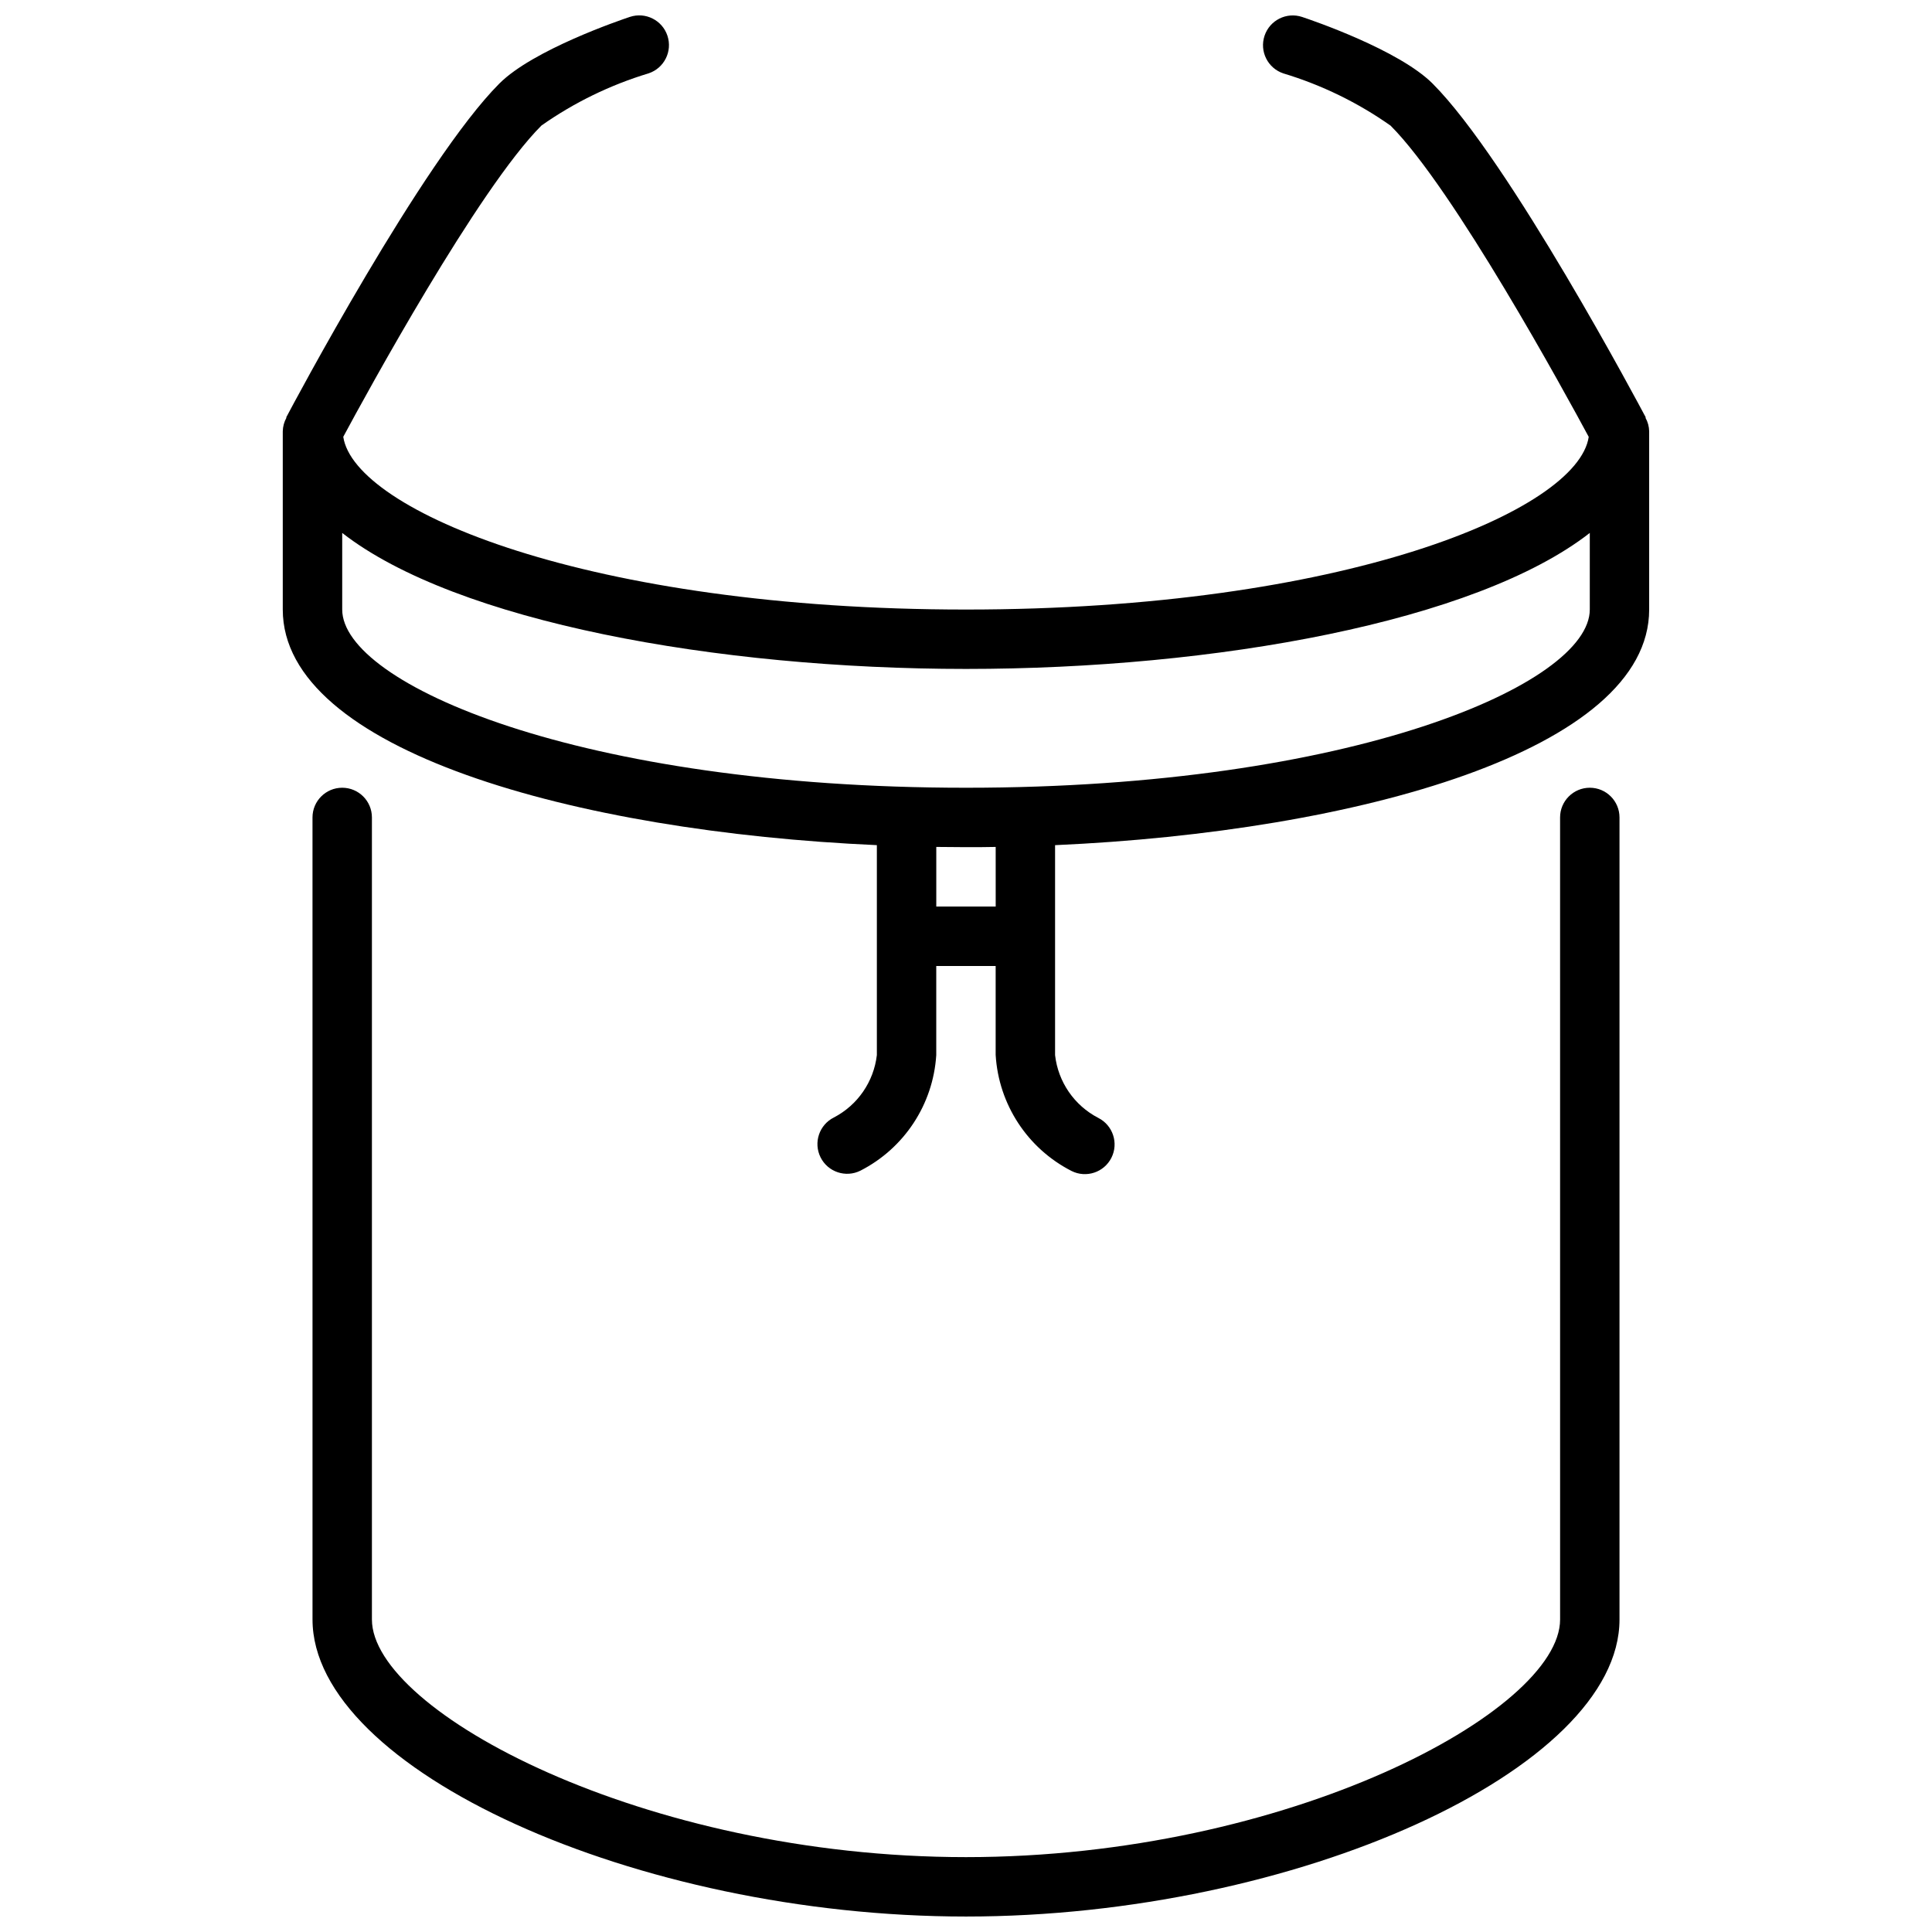 <?xml version="1.0" encoding="UTF-8"?>
<!-- Uploaded to: ICON Repo, www.iconrepo.com, Generator: ICON Repo Mixer Tools -->
<svg width="800px" height="800px" version="1.1" viewBox="144 144 512 512" xmlns="http://www.w3.org/2000/svg">
 <defs>
  <clipPath id="b">
   <path d="m226 352h348v299.9h-348z"/>
  </clipPath>
  <clipPath id="a">
   <path d="m218 148.09h364v307.91h-364z"/>
  </clipPath>
 </defs>
 <g>
  <g clip-path="url(#b)">
   <path d="m400 651.9c-87.379 0-173.18-38.988-173.18-78.719l-0.004-212.55c0-4.348 3.527-7.871 7.875-7.871s7.871 3.523 7.871 7.871v212.55c0 24.293 72.051 62.977 157.44 62.977 85.387 0 157.44-38.684 157.44-62.977l-0.004-212.55c0-4.348 3.527-7.871 7.875-7.871s7.871 3.523 7.871 7.871v212.55c0 39.73-85.805 78.719-173.18 78.719z"/>
  </g>
  <g clip-path="url(#a)">
   <path d="m580.08 254.71 0.062-0.094c-1.473-2.769-36.211-68.188-56.496-88.473-8.926-8.926-31.969-16.785-34.566-17.648-4.129-1.375-8.594 0.859-9.965 4.988-1.375 4.133 0.859 8.594 4.988 9.969 10.152 3.062 19.742 7.734 28.41 13.84 16.727 16.734 46.398 71.117 52.516 82.484-2.93 19.574-65.055 45.758-165.03 45.758-99.977 0-162.1-26.184-165.03-45.777 6.109-11.367 35.777-65.746 52.516-82.484h-0.004c8.668-6.102 18.262-10.773 28.41-13.836 4.129-1.375 6.363-5.836 4.988-9.969-1.371-4.129-5.832-6.363-9.965-4.988-2.598 0.867-25.641 8.723-34.566 17.648-20.285 20.301-55.047 85.719-56.496 88.488l0.055 0.094c-0.609 1.102-0.941 2.332-0.969 3.59v47.23c0 37.242 77.344 58.875 157.44 62.441v55.641c-0.824 7.059-5.09 13.25-11.391 16.531-3.891 1.945-5.469 6.676-3.527 10.566 1.945 3.891 6.672 5.469 10.562 3.527 11.637-5.945 19.277-17.582 20.098-30.625v-23.613h15.742v23.617l0.004-0.004c0.793 13.07 8.438 24.746 20.098 30.703 3.883 1.957 8.617 0.391 10.574-3.492 1.957-3.883 0.395-8.621-3.492-10.574-6.348-3.293-10.637-9.531-11.438-16.637v-55.637c80.098-3.566 157.44-25.191 157.44-62.441v-47.234c-0.023-1.258-0.359-2.492-0.977-3.59zm-172.21 129.54h-15.746v-15.805c2.621 0 5.25 0.062 7.871 0.062s5.242 0 7.871-0.062zm157.44-78.719c0 19.68-62.891 47.23-165.31 47.23s-165.31-27.551-165.31-47.23v-20.297c30.242 23.57 99.336 36.039 165.31 36.039s135.07-12.469 165.31-36.039z"/>
  </g>
 </g>
</svg>